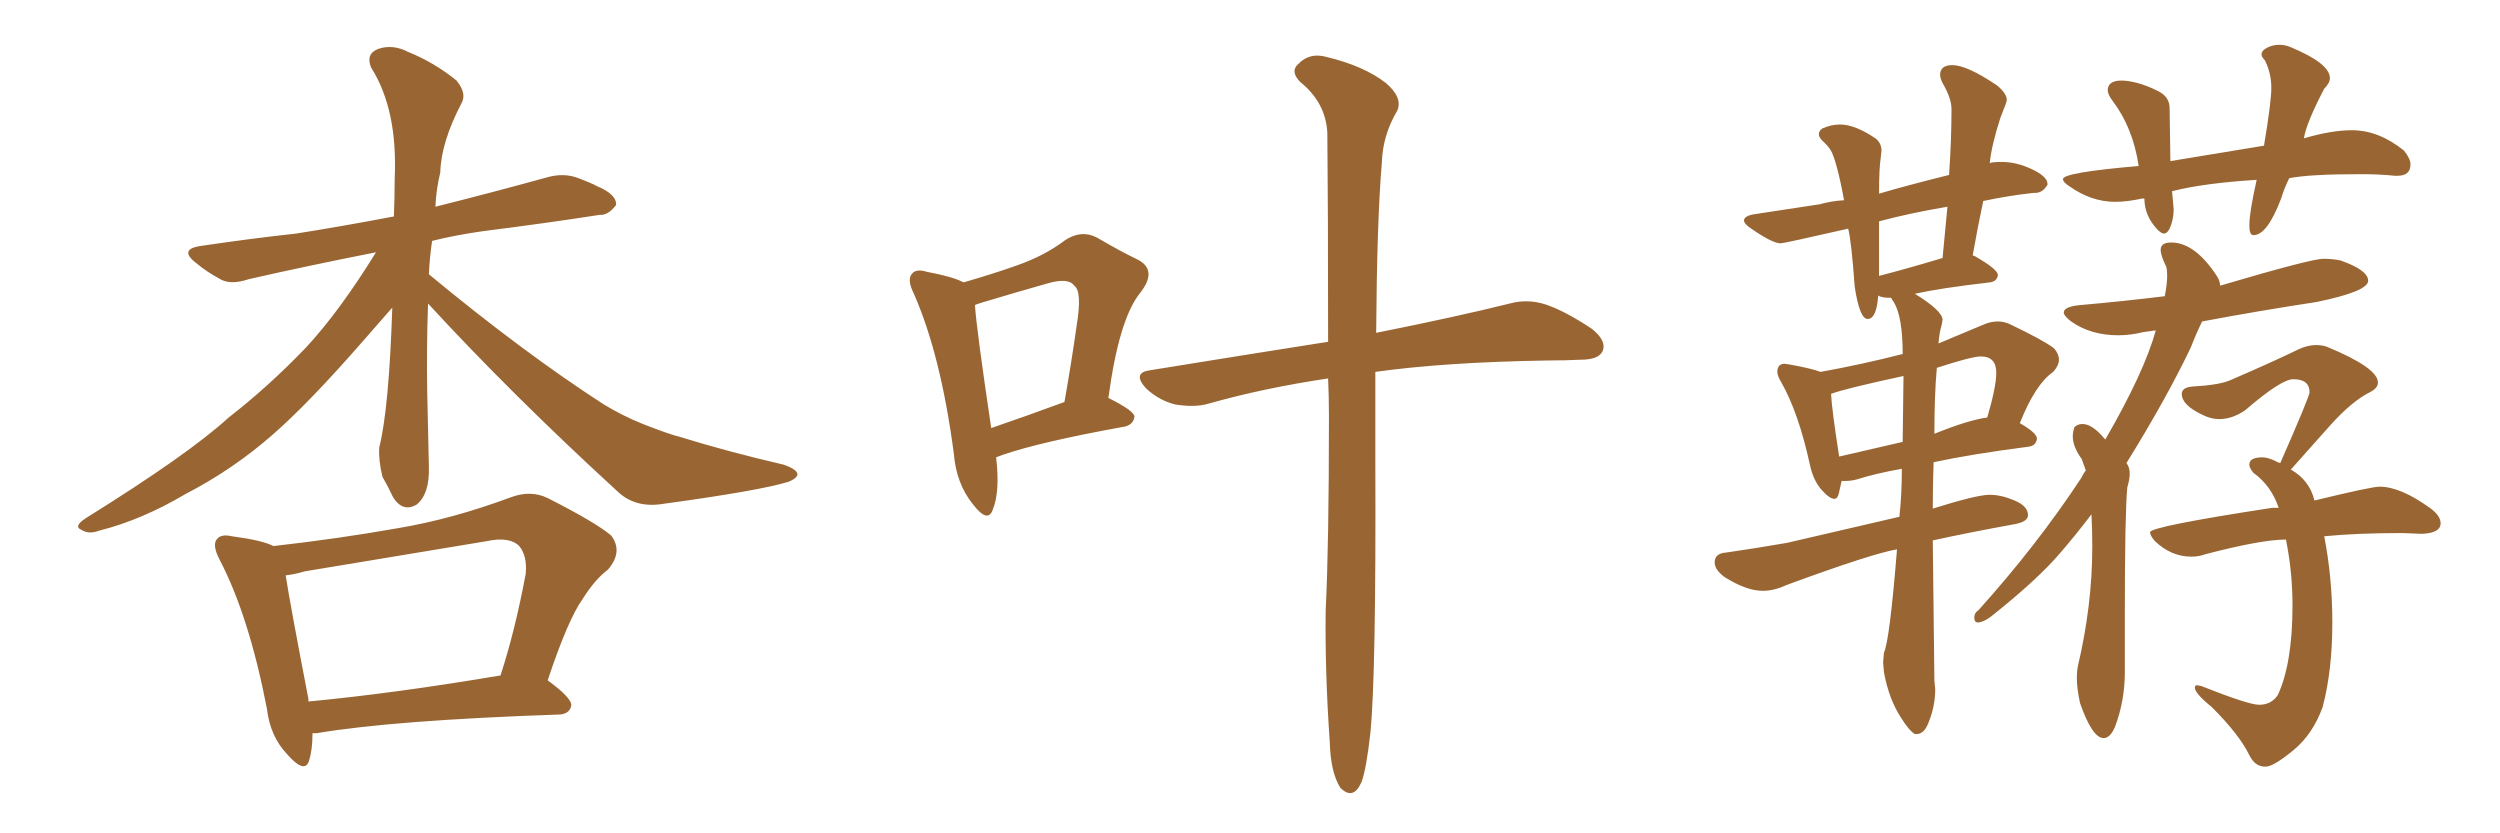 <svg xmlns="http://www.w3.org/2000/svg" xmlns:xlink="http://www.w3.org/1999/xlink" width="450" height="150"><path fill="#996633" padding="10" d="M77.05 54.64L77.05 54.64Q76.76 62.55 76.90 70.61L76.90 70.61Q77.05 77.05 77.20 84.08L77.20 84.08Q77.34 88.92 75 90.82L75 90.82Q72.51 92.29 70.75 89.50L70.75 89.50Q69.87 87.60 68.85 85.84L68.85 85.84Q68.12 82.91 68.26 80.57L68.26 80.57Q70.02 73.54 70.61 55.37L70.61 55.37Q68.70 57.57 65.48 61.23L65.48 61.23Q55.52 72.66 48.93 78.37L48.93 78.37Q41.89 84.52 33.40 88.92L33.40 88.92Q25.49 93.60 17.87 95.51L17.87 95.51Q15.97 96.24 14.65 95.36L14.65 95.36Q13.18 94.78 15.38 93.31L15.38 93.31Q33.98 81.74 41.16 75.15L41.16 75.15Q48.34 69.58 55.08 62.55L55.08 62.55Q61.08 56.10 67.68 45.41L67.68 45.41Q55.08 47.90 44.82 50.24L44.82 50.24Q41.31 51.42 39.40 50.10L39.40 50.10Q37.21 48.93 35.45 47.46L35.45 47.46Q31.93 44.82 36.33 44.24L36.33 44.24Q45.26 42.92 53.32 42.04L53.32 42.04Q61.67 40.72 70.90 38.96L70.90 38.96Q71.04 35.45 71.04 32.23L71.04 32.23Q71.63 19.78 66.80 12.16L66.80 12.16Q65.77 9.67 68.12 8.79L68.12 8.79Q70.75 7.91 73.54 9.38L73.54 9.38Q78.22 11.28 82.18 14.50L82.18 14.50Q84.08 16.85 83.06 18.60L83.06 18.60Q79.39 25.63 79.25 31.05L79.25 31.05Q78.52 33.98 78.37 37.21L78.37 37.21Q88.33 34.72 98.44 31.93L98.44 31.93Q101.51 31.05 104.15 32.08L104.15 32.08Q106.49 32.96 107.52 33.54L107.52 33.54Q111.04 35.01 110.89 36.91L110.89 36.91Q109.42 38.82 107.96 38.67L107.96 38.67Q98.58 40.14 87.01 41.60L87.01 41.60Q81.88 42.33 77.78 43.36L77.78 43.36Q77.34 46.29 77.20 49.37L77.20 49.37Q94.19 63.43 108.69 72.80L108.69 72.80Q112.06 74.85 115.72 76.32L115.72 76.32Q120.56 78.22 122.46 78.66L122.46 78.66Q130.96 81.30 141.06 83.64L141.06 83.64Q143.55 84.52 143.55 85.40L143.55 85.40Q143.41 86.13 141.94 86.72L141.94 86.72Q136.67 88.33 119.53 90.67L119.53 90.67Q114.40 91.55 111.18 88.48L111.18 88.48Q92.14 71.04 77.05 54.64ZM56.25 131.98L56.25 131.98Q56.25 134.91 55.66 136.82L55.66 136.82Q54.93 139.45 51.71 135.79L51.71 135.79Q48.63 132.57 48.05 127.59L48.05 127.59Q44.82 110.89 39.55 100.78L39.55 100.78Q38.09 98.00 39.11 96.97L39.11 96.97Q39.84 96.09 41.75 96.53L41.75 96.53Q47.31 97.27 49.22 98.29L49.22 98.29Q60.94 96.97 71.63 95.07L71.63 95.07Q81.30 93.46 91.99 89.50L91.99 89.50Q95.51 88.18 98.58 89.65L98.58 89.65Q107.23 94.04 110.01 96.39L110.01 96.39Q112.21 99.32 109.42 102.54L109.42 102.54Q107.08 104.30 104.88 107.81L104.88 107.81Q102.25 111.47 98.58 122.46L98.58 122.46Q102.98 125.68 102.83 127.00L102.83 127.00Q102.54 128.47 100.78 128.61L100.78 128.61Q70.75 129.64 56.98 131.98L56.98 131.98Q56.40 131.98 56.25 131.98ZM55.52 126.27L55.52 126.27L55.52 126.27Q71.04 124.80 90.09 121.58L90.09 121.58Q92.72 113.53 94.63 103.27L94.63 103.27Q94.92 100.05 93.46 98.29L93.46 98.29Q91.70 96.53 87.60 97.41L87.60 97.41Q71.78 100.05 54.93 102.83L54.93 102.83Q52.88 103.42 51.42 103.56L51.42 103.56Q52.29 109.13 55.52 125.83L55.52 125.83Q55.52 126.12 55.52 126.27ZM179.30 82.32L179.30 82.32Q180.03 88.48 178.71 91.70L178.71 91.70Q177.83 94.34 175.05 90.67L175.05 90.67Q172.12 87.01 171.68 81.59L171.68 81.59Q169.34 63.87 164.50 52.88L164.50 52.88Q163.18 50.24 164.21 49.22L164.21 49.22Q164.94 48.34 166.85 48.93L166.85 48.93Q171.53 49.80 173.44 50.83L173.44 50.83Q179.00 49.22 183.11 47.75L183.11 47.75Q188.09 46.00 191.75 43.21L191.75 43.21Q194.68 41.31 197.46 42.77L197.46 42.77Q201.71 45.26 204.79 46.73L204.79 46.73Q208.45 48.63 205.22 52.73L205.22 52.73Q201.42 57.42 199.51 71.63L199.51 71.63Q204.20 73.97 204.20 75L204.20 75Q204.05 76.32 202.59 76.76L202.59 76.76Q187.21 79.54 180.47 81.88L180.47 81.88Q179.74 82.18 179.30 82.32ZM178.42 77.05L178.42 77.05Q184.42 75 191.60 72.36L191.60 72.36Q192.92 64.89 193.80 58.59L193.80 58.59Q194.82 52.44 193.36 51.42L193.36 51.42Q192.33 49.95 188.67 50.98L188.67 50.98Q182.96 52.59 176.66 54.49L176.66 54.49Q175.63 54.79 175.49 54.93L175.49 54.93Q175.78 59.33 178.42 77.05ZM239.06 68.12L239.06 68.12L239.06 68.12Q227.34 69.87 217.53 72.66L217.53 72.66Q215.04 73.39 211.52 72.80L211.52 72.80Q208.59 72.07 206.25 69.87L206.25 69.87Q203.76 67.09 206.98 66.65L206.98 66.65Q224.12 63.87 239.06 61.52L239.06 61.52Q239.06 37.21 238.92 23.88L238.92 23.88Q238.62 18.46 234.08 14.79L234.08 14.79Q232.18 12.89 233.64 11.57L233.64 11.57Q235.69 9.38 238.77 10.25L238.77 10.25Q245.51 11.87 249.46 14.94L249.46 14.94Q252.54 17.58 251.51 19.92L251.51 19.92Q248.88 24.32 248.73 29.30L248.73 29.30Q247.85 39.70 247.71 59.91L247.71 59.91Q262.35 56.98 271.73 54.64L271.73 54.64Q274.95 53.76 278.17 54.79L278.17 54.79Q281.69 55.96 286.52 59.18L286.52 59.18Q289.31 61.38 288.43 63.28L288.43 63.28Q287.70 64.75 284.47 64.75L284.47 64.75Q281.69 64.89 278.47 64.89L278.47 64.89Q260.01 65.19 247.56 66.94L247.56 66.94Q247.56 74.56 247.56 83.06L247.56 83.06Q247.71 121.29 246.68 131.84L246.68 131.84Q245.95 138.43 245.07 140.77L245.07 140.77Q243.60 144.14 241.26 141.80L241.26 141.80Q239.50 139.01 239.36 133.59L239.36 133.59Q238.48 121.00 238.62 109.86L238.62 109.86Q239.21 98.14 239.21 75.15L239.21 75.15Q239.21 71.34 239.06 68.12ZM344.68 132.13L344.97 132.13Q346.14 132.13 346.88 130.66L346.88 130.66Q348.34 127.44 348.34 124.07L348.34 124.07L348.19 122.46L347.90 97.27Q354.64 95.80 362.70 94.34L362.70 94.34Q365.04 93.90 365.04 92.72L365.04 92.72Q365.04 91.11 362.62 90.09Q360.21 89.06 358.15 89.06L358.15 89.06Q355.81 89.06 347.90 91.55L347.90 91.55Q347.90 87.16 348.05 83.20L348.05 83.20Q354.79 81.74 365.04 80.42L365.04 80.42Q366.50 80.27 366.65 78.96L366.65 78.96Q366.65 77.93 363.57 76.17L363.57 76.17Q366.36 69.14 369.58 66.94L369.58 66.94Q370.61 65.77 370.61 64.75L370.61 64.75Q370.61 63.72 369.73 62.70L369.73 62.70Q367.82 61.23 361.67 58.30L361.67 58.30Q360.64 57.86 359.62 57.86L359.62 57.86Q358.30 57.86 356.98 58.45L356.98 58.45L348.93 61.82Q349.07 59.91 349.51 58.45L349.51 58.45L349.66 57.57Q349.66 55.96 344.68 52.88L344.68 52.88Q349.22 51.86 358.15 50.83L358.15 50.83Q359.47 50.68 359.62 49.51L359.62 49.51Q359.62 48.49 355.52 46.14L355.52 46.14Q355.37 46.00 355.08 46.00L355.08 46.00Q355.96 41.02 356.98 36.18L356.98 36.18Q361.82 35.16 366.06 34.72L366.06 34.72L366.36 34.72Q367.68 34.72 368.55 33.25L368.55 33.25L368.55 33.11Q368.55 31.79 365.77 30.47Q362.99 29.15 360.35 29.15L360.35 29.15Q358.15 29.15 358.15 29.44L358.15 29.44Q358.45 26.22 360.06 21.24L360.06 21.24Q361.23 18.31 361.23 18.02L361.23 18.02Q361.23 16.85 359.47 15.38L359.47 15.38Q354.05 11.72 351.42 11.72L351.42 11.72Q349.22 11.72 349.22 13.48L349.22 13.48Q349.22 14.06 349.66 14.94L349.66 14.94Q351.27 17.72 351.27 19.63L351.27 19.63Q351.27 25.20 350.83 31.49L350.83 31.49Q342.63 33.54 338.23 34.86L338.23 34.86Q338.23 30.32 338.53 28.42L338.53 28.42L338.67 27.10Q338.67 25.93 337.79 25.05L337.79 25.05Q333.98 22.41 331.20 22.41L331.20 22.41Q329.59 22.41 327.98 23.14L327.98 23.14Q327.39 23.58 327.39 24.17L327.39 24.17Q327.39 24.76 328.20 25.49Q329.00 26.22 329.52 27.03Q330.03 27.83 330.69 30.32Q331.35 32.81 331.93 36.04L331.93 36.04Q329.59 36.18 327.54 36.77L327.54 36.77L315.97 38.53Q313.92 38.82 313.92 39.70L313.92 39.70Q313.92 40.28 315.23 41.16L315.23 41.16Q319.04 43.80 320.51 43.80L320.51 43.80Q321.09 43.80 332.67 41.16L332.67 41.16Q333.25 43.36 333.84 51.56L333.84 51.56Q334.72 57.42 336.18 57.42L336.18 57.42Q337.50 57.42 337.94 54.49L337.94 54.49L338.09 53.17Q338.53 53.61 340.43 53.61L340.43 53.61Q340.43 53.76 340.87 54.35L340.87 54.35Q342.48 56.98 342.48 63.72L342.48 63.72Q335.01 65.63 327.69 66.94L327.69 66.94Q326.22 66.36 322.27 65.63L322.27 65.63L321.24 65.48Q319.92 65.48 319.92 66.94L319.92 66.94Q319.92 67.68 320.65 68.85L320.65 68.85Q323.73 74.27 325.78 83.64L325.78 83.64Q326.37 86.43 327.83 88.11Q329.30 89.79 330.18 89.79L330.18 89.79Q330.76 89.79 330.98 88.84Q331.20 87.89 331.49 86.57L331.49 86.57L332.23 86.57Q333.25 86.57 334.28 86.28L334.28 86.28Q337.50 85.25 342.33 84.38L342.33 84.38Q342.33 89.06 341.89 93.02L341.89 93.02L321.68 97.71Q315.82 98.73 310.69 99.46L310.69 99.46Q308.64 99.61 308.64 101.22L308.64 101.22Q308.64 102.54 310.40 103.86L310.40 103.86Q314.36 106.35 317.29 106.35L317.29 106.35Q319.34 106.35 321.53 105.32L321.53 105.32Q337.06 99.61 341.46 98.88L341.46 98.88Q340.14 115.28 339.11 117.48L339.11 117.48L338.96 119.24L339.11 121.00Q339.99 125.83 342.19 129.20L342.19 129.20Q343.65 131.54 344.68 132.13L344.68 132.13ZM342.48 79.54L331.05 82.18Q329.74 73.83 329.59 70.90L329.59 70.90Q331.79 70.02 342.63 67.68L342.63 67.68L342.48 79.54ZM348.19 78.08L348.19 78.08Q348.19 71.04 348.63 66.21L348.63 66.21Q354.93 64.16 356.54 64.16L356.54 64.16Q359.33 64.16 359.33 67.09L359.33 67.09Q359.33 69.58 357.71 75.15L357.71 75.15Q354.35 75.59 348.19 78.08ZM338.23 49.66L338.23 49.66L338.23 39.84Q343.65 38.38 350.54 37.21L350.54 37.21L349.66 46.44Q343.36 48.34 338.23 49.66ZM378.66 132.86L378.66 132.86Q379.83 132.86 380.71 130.81L380.71 130.81Q382.47 126.12 382.47 121.00L382.47 121.00L382.47 110.45Q382.47 92.58 382.91 87.74L382.91 87.74Q383.35 86.28 383.35 85.25L383.35 85.25Q383.35 84.08 382.76 83.35L382.76 83.35Q389.94 71.78 394.34 62.55L394.34 62.55Q395.36 59.91 396.39 57.86L396.39 57.86Q406.49 55.96 417.04 54.35L417.04 54.35Q426.27 52.44 426.27 50.54L426.27 50.54Q426.27 48.63 421.29 46.88L421.29 46.88Q419.82 46.58 418.21 46.58L418.21 46.58Q416.02 46.58 399.61 51.42L399.61 51.42Q399.61 50.54 399.02 49.66L399.02 49.66Q395.07 43.65 390.82 43.65L390.82 43.65Q388.92 43.65 388.92 44.97L388.92 44.97Q388.92 46.00 389.94 48.05L389.94 48.05Q390.09 48.63 390.09 49.66L390.09 49.66Q390.09 51.12 389.65 53.32L389.65 53.32Q382.47 54.20 374.27 54.93L374.27 54.93Q371.48 55.22 371.48 56.25L371.48 56.25Q371.48 56.84 372.80 57.86L372.80 57.86Q376.32 60.35 381.30 60.35L381.30 60.35Q383.50 60.35 385.84 59.77L385.84 59.77L388.04 59.47Q385.99 66.94 378.96 79.10L378.96 79.10L378.81 78.96Q376.61 76.32 374.85 76.32L374.85 76.32Q373.97 76.32 373.39 76.90L373.39 76.90Q373.10 77.78 373.10 78.52L373.10 78.52Q373.10 80.42 374.71 82.62L374.71 82.62L375.44 84.67Q375 85.25 374.56 86.13L374.56 86.13Q366.65 98.14 356.10 109.86L356.10 109.86Q355.37 110.30 355.37 111.18L355.37 111.18Q355.37 112.06 356.10 112.06L356.10 112.06Q357.13 111.91 358.30 111.04L358.30 111.04Q366.80 104.30 370.90 99.46L370.90 99.46Q373.68 96.24 376.46 92.58L376.46 92.58Q376.61 95.36 376.61 98.44L376.61 98.44Q376.61 108.98 373.97 120.12L373.97 120.12Q373.83 121.00 373.83 122.02L373.83 122.02Q373.83 123.93 374.41 126.56L374.41 126.56Q376.61 132.86 378.66 132.86ZM407.67 137.99L407.96 137.99Q409.42 137.84 412.87 134.99Q416.31 132.13 418.07 127.29L418.07 127.29Q419.82 120.70 419.82 112.06L419.82 112.06Q419.82 104.00 418.36 96.53L418.36 96.53Q424.22 95.95 432.42 95.95L432.42 95.95L435.94 96.09Q439.31 95.95 439.31 94.19L439.31 94.19Q439.31 92.87 437.55 91.55L437.55 91.55Q432.13 87.60 428.32 87.60L428.32 87.60Q426.86 87.60 416.60 90.09L416.60 90.09Q415.72 86.43 412.35 84.52L412.35 84.52Q415.58 80.86 419.46 76.54Q423.34 72.22 426.56 70.61L426.56 70.61Q428.03 69.87 428.03 68.85L428.03 68.85Q428.03 66.21 418.80 62.40L418.80 62.40Q417.92 62.11 416.89 62.11L416.89 62.11Q415.43 62.11 413.82 62.84L413.82 62.84Q408.98 65.19 401.51 68.41L401.51 68.41Q399.61 69.29 394.63 69.58L394.63 69.58Q392.72 69.73 392.72 70.90L392.72 70.90Q392.72 72.95 396.53 74.71L396.53 74.71Q398.00 75.44 399.46 75.44L399.46 75.44Q401.81 75.44 404.15 73.83L404.15 73.83Q410.60 68.26 412.79 68.26L412.79 68.26Q415.72 68.26 415.72 70.61L415.72 70.61Q415.72 71.34 410.45 83.35L410.45 83.35Q409.86 83.20 409.42 82.91L409.42 82.91Q408.11 82.32 407.23 82.32L407.23 82.32Q404.88 82.32 404.88 83.64L404.88 83.64Q404.88 84.23 405.62 85.11L405.62 85.11Q408.84 87.45 410.16 91.41L410.16 91.41L408.98 91.41Q387.01 94.78 387.01 95.80L387.01 95.80Q387.01 96.39 387.89 97.41L387.89 97.41Q390.82 100.20 394.48 100.20L394.48 100.20Q395.80 100.20 396.97 99.76L396.97 99.76Q407.08 97.12 411.47 97.12L411.47 97.12Q412.65 102.98 412.65 108.98L412.65 108.98Q412.65 119.38 410.01 125.10L410.01 125.10Q408.84 126.86 406.64 126.86L406.64 126.86Q404.74 126.86 396.24 123.49L396.24 123.49L395.51 123.34Q395.07 123.34 395.07 123.78L395.07 123.78Q395.07 124.80 398.14 127.29L398.14 127.29Q403.13 132.28 404.88 135.94L404.88 135.94Q405.91 137.99 407.67 137.99L407.67 137.99ZM405.62 42.33L405.62 42.33Q408.11 42.33 410.60 35.74L410.60 35.74Q411.18 33.84 412.06 32.08L412.06 32.08Q415.58 31.35 424.95 31.35L424.95 31.35Q428.32 31.35 431.10 31.64L431.10 31.64L431.54 31.64Q433.89 31.64 433.89 29.59L433.89 29.59Q433.89 28.56 432.71 27.10L432.71 27.10Q428.17 23.44 423.34 23.44L423.34 23.44Q419.68 23.44 414.70 24.90L414.70 24.90Q415.14 22.12 418.36 15.97L418.36 15.97Q419.38 14.94 419.38 14.06L419.38 14.06Q419.38 11.43 412.35 8.50L412.35 8.50Q411.33 8.06 410.30 8.06L410.30 8.06Q409.13 8.06 408.11 8.57Q407.08 9.08 407.08 9.81L407.08 9.81Q407.08 10.25 407.67 10.84L407.67 10.84Q408.84 13.18 408.84 15.82L408.84 15.82Q408.84 18.31 407.52 26.22L407.52 26.22L390.67 29.00L390.53 19.48Q390.53 17.43 388.48 16.41Q386.43 15.38 384.74 14.94Q383.06 14.50 381.88 14.50L381.88 14.50Q379.39 14.50 379.39 16.26L379.39 16.26Q379.39 16.99 380.27 18.16L380.27 18.16Q383.94 23.00 384.96 29.88L384.96 29.88Q371.34 31.05 371.34 32.23L371.34 32.23Q371.34 32.81 372.51 33.54L372.51 33.54Q376.46 36.33 380.71 36.33L380.71 36.33Q382.91 36.33 385.55 35.74L385.55 35.74L385.99 35.74Q385.99 38.82 388.33 41.31L388.33 41.31Q389.06 42.04 389.50 42.04L389.50 42.04Q390.09 42.04 390.53 41.16L390.53 41.16Q391.26 39.55 391.26 37.65L391.26 37.65L390.97 34.42Q396.68 32.96 406.20 32.37L406.20 32.37Q404.88 38.23 404.88 40.58L404.88 40.58Q404.88 42.33 405.62 42.33Z"/></svg>